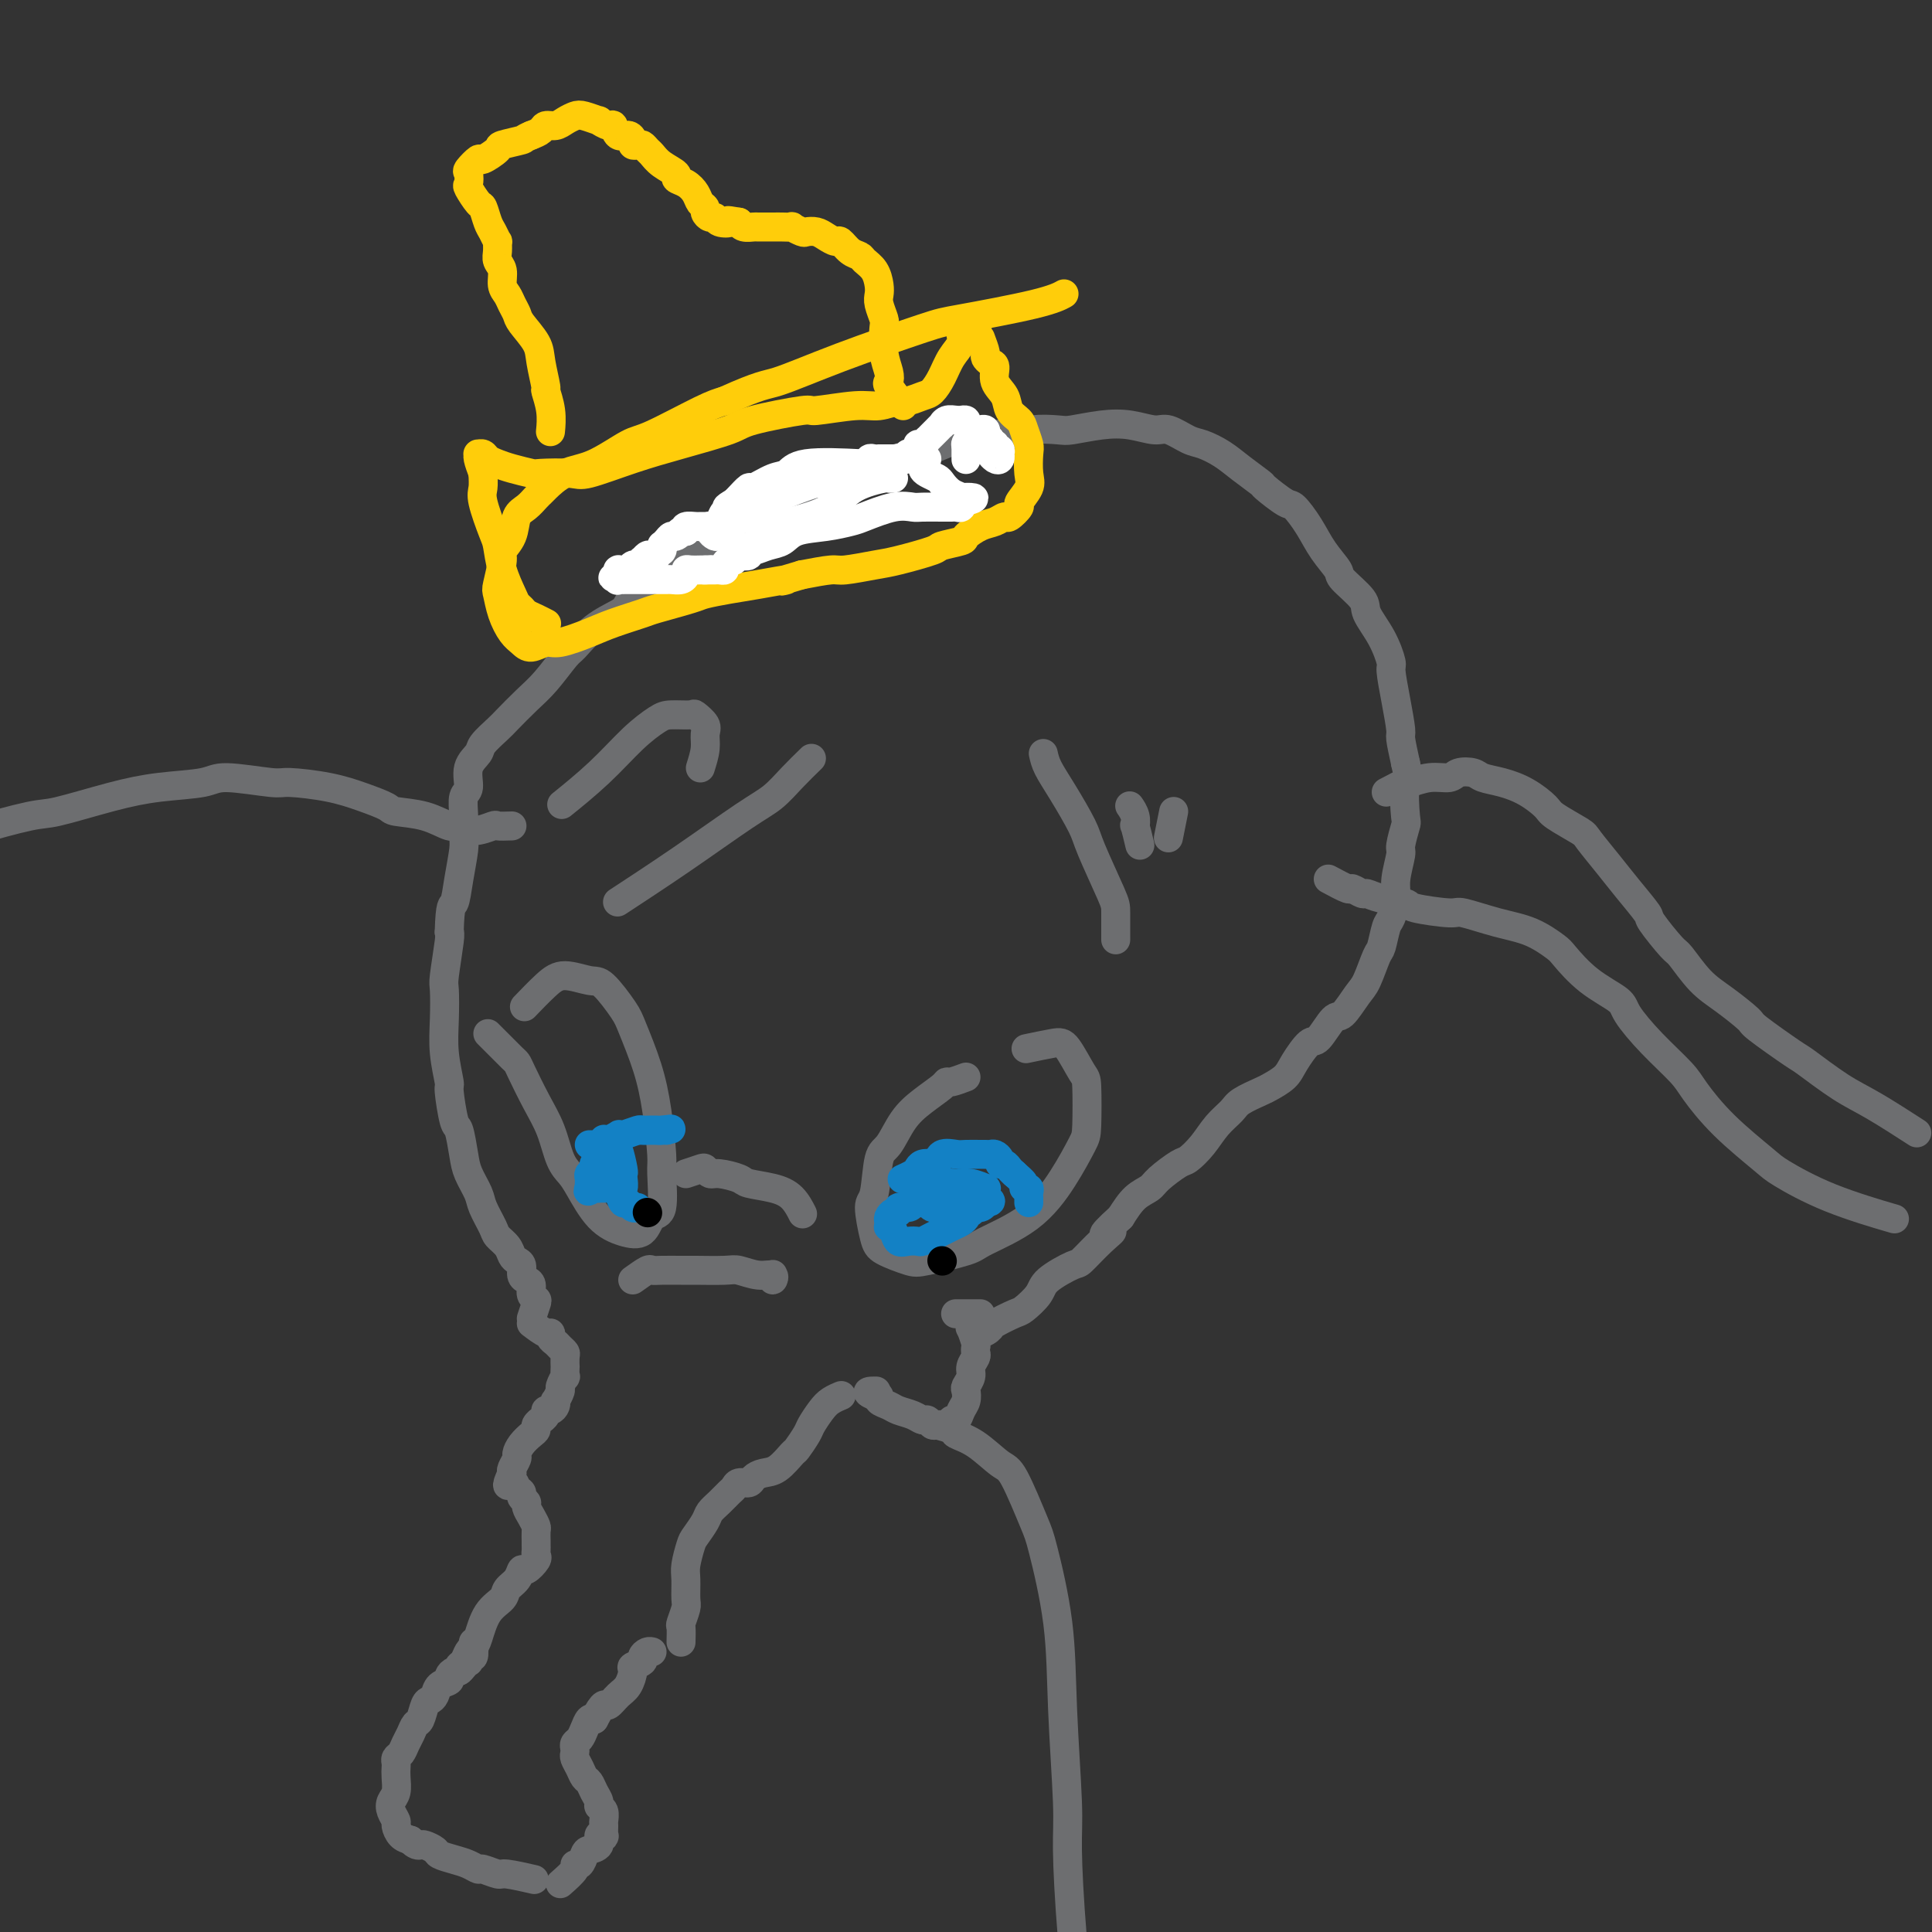 <svg viewBox='0 0 400 400' version='1.1' xmlns='http://www.w3.org/2000/svg' xmlns:xlink='http://www.w3.org/1999/xlink'><rect x="0" y="0" width="400" height="400" fill="#333333" stroke="none"/><g fill='none' stroke='#6D6E70' stroke-width='6' stroke-linecap='round' stroke-linejoin='round'><path d='M110,273c0.391,-1.171 0.781,-2.341 1,-3c0.219,-0.659 0.265,-0.805 0,-1c-0.265,-0.195 -0.841,-0.437 -1,-1c-0.159,-0.563 0.098,-1.446 0,-2c-0.098,-0.554 -0.551,-0.777 -1,-1c-0.449,-0.223 -0.893,-0.444 -1,-1c-0.107,-0.556 0.122,-1.448 0,-2c-0.122,-0.552 -0.595,-0.765 -1,-1c-0.405,-0.235 -0.743,-0.493 -1,-1c-0.257,-0.507 -0.435,-1.265 -1,-2c-0.565,-0.735 -1.517,-1.449 -2,-2c-0.483,-0.551 -0.496,-0.939 -1,-2c-0.504,-1.061 -1.497,-2.796 -2,-4c-0.503,-1.204 -0.516,-1.876 -1,-3c-0.484,-1.124 -1.440,-2.701 -2,-4c-0.560,-1.299 -0.723,-2.319 -1,-4c-0.277,-1.681 -0.666,-4.023 -1,-5c-0.334,-0.977 -0.611,-0.590 -1,-2c-0.389,-1.410 -0.888,-4.616 -1,-6c-0.112,-1.384 0.165,-0.946 0,-2c-0.165,-1.054 -0.773,-3.599 -1,-6c-0.227,-2.401 -0.075,-4.657 0,-7c0.075,-2.343 0.072,-4.772 0,-6c-0.072,-1.228 -0.212,-1.254 0,-3c0.212,-1.746 0.775,-5.213 1,-7c0.225,-1.787 0.113,-1.893 0,-2'/><path d='M93,193c0.182,-6.249 0.638,-5.370 1,-6c0.362,-0.630 0.632,-2.767 1,-5c0.368,-2.233 0.835,-4.560 1,-6c0.165,-1.440 0.028,-1.992 0,-3c-0.028,-1.008 0.052,-2.473 0,-4c-0.052,-1.527 -0.237,-3.118 0,-4c0.237,-0.882 0.897,-1.056 1,-2c0.103,-0.944 -0.350,-2.660 0,-4c0.350,-1.340 1.503,-2.305 2,-3c0.497,-0.695 0.337,-1.121 1,-2c0.663,-0.879 2.149,-2.211 3,-3c0.851,-0.789 1.066,-1.035 2,-2c0.934,-0.965 2.586,-2.649 4,-4c1.414,-1.351 2.588,-2.368 4,-4c1.412,-1.632 3.060,-3.877 4,-5c0.940,-1.123 1.173,-1.122 2,-2c0.827,-0.878 2.250,-2.633 4,-4c1.750,-1.367 3.827,-2.345 5,-3c1.173,-0.655 1.441,-0.988 2,-2c0.559,-1.012 1.407,-2.702 3,-4c1.593,-1.298 3.931,-2.205 5,-3c1.069,-0.795 0.871,-1.479 2,-2c1.129,-0.521 3.587,-0.878 6,-2c2.413,-1.122 4.781,-3.010 6,-4c1.219,-0.990 1.289,-1.084 3,-2c1.711,-0.916 5.062,-2.655 8,-4c2.938,-1.345 5.461,-2.297 7,-3c1.539,-0.703 2.093,-1.158 4,-2c1.907,-0.842 5.167,-2.073 8,-3c2.833,-0.927 5.238,-1.551 7,-2c1.762,-0.449 2.881,-0.725 4,-1'/><path d='M193,93c9.571,-3.946 6.998,-2.311 7,-2c0.002,0.311 2.578,-0.700 5,-1c2.422,-0.300 4.691,0.112 6,0c1.309,-0.112 1.657,-0.749 3,-1c1.343,-0.251 3.679,-0.115 5,0c1.321,0.115 1.626,0.211 3,0c1.374,-0.211 3.817,-0.729 6,-1c2.183,-0.271 4.106,-0.295 6,0c1.894,0.295 3.759,0.907 5,1c1.241,0.093 1.856,-0.335 3,0c1.144,0.335 2.815,1.432 4,2c1.185,0.568 1.883,0.608 3,1c1.117,0.392 2.653,1.135 4,2c1.347,0.865 2.506,1.851 4,3c1.494,1.149 3.324,2.463 4,3c0.676,0.537 0.200,0.299 1,1c0.800,0.701 2.877,2.342 4,3c1.123,0.658 1.292,0.334 2,1c0.708,0.666 1.956,2.321 3,4c1.044,1.679 1.885,3.382 3,5c1.115,1.618 2.504,3.151 3,4c0.496,0.849 0.098,1.012 1,2c0.902,0.988 3.102,2.800 4,4c0.898,1.200 0.492,1.788 1,3c0.508,1.212 1.930,3.046 3,5c1.070,1.954 1.789,4.026 2,5c0.211,0.974 -0.084,0.849 0,2c0.084,1.151 0.548,3.576 1,6c0.452,2.424 0.891,4.845 1,6c0.109,1.155 -0.112,1.044 0,2c0.112,0.956 0.556,2.978 1,5'/><path d='M291,158c1.397,6.044 0.389,4.155 0,5c-0.389,0.845 -0.161,4.424 0,6c0.161,1.576 0.254,1.148 0,2c-0.254,0.852 -0.856,2.985 -1,4c-0.144,1.015 0.169,0.913 0,2c-0.169,1.087 -0.819,3.363 -1,5c-0.181,1.637 0.107,2.634 0,4c-0.107,1.366 -0.609,3.101 -1,4c-0.391,0.899 -0.670,0.962 -1,2c-0.330,1.038 -0.711,3.050 -1,4c-0.289,0.950 -0.485,0.839 -1,2c-0.515,1.161 -1.349,3.594 -2,5c-0.651,1.406 -1.118,1.785 -2,3c-0.882,1.215 -2.180,3.266 -3,4c-0.820,0.734 -1.163,0.150 -2,1c-0.837,0.850 -2.168,3.135 -3,4c-0.832,0.865 -1.165,0.311 -2,1c-0.835,0.689 -2.171,2.622 -3,4c-0.829,1.378 -1.152,2.203 -2,3c-0.848,0.797 -2.222,1.567 -3,2c-0.778,0.433 -0.959,0.531 -2,1c-1.041,0.469 -2.940,1.310 -4,2c-1.060,0.690 -1.279,1.230 -2,2c-0.721,0.770 -1.944,1.771 -3,3c-1.056,1.229 -1.945,2.686 -3,4c-1.055,1.314 -2.278,2.486 -3,3c-0.722,0.514 -0.945,0.370 -2,1c-1.055,0.630 -2.943,2.035 -4,3c-1.057,0.965 -1.285,1.491 -2,2c-0.715,0.509 -1.919,1.003 -3,2c-1.081,0.997 -2.041,2.499 -3,4'/><path d='M232,252c-5.653,5.108 -2.786,3.378 -2,3c0.786,-0.378 -0.508,0.597 -2,2c-1.492,1.403 -3.181,3.234 -4,4c-0.819,0.766 -0.769,0.466 -2,1c-1.231,0.534 -3.742,1.901 -5,3c-1.258,1.099 -1.264,1.929 -2,3c-0.736,1.071 -2.203,2.383 -3,3c-0.797,0.617 -0.925,0.540 -2,1c-1.075,0.460 -3.097,1.458 -4,2c-0.903,0.542 -0.685,0.630 -1,1c-0.315,0.370 -1.162,1.023 -2,1c-0.838,-0.023 -1.668,-0.721 -2,-1c-0.332,-0.279 -0.166,-0.140 0,0'/><path d='M203,272c-1.044,0.000 -2.089,0.000 -3,0c-0.911,0.000 -1.689,0.000 -2,0c-0.311,-0.000 -0.156,0.000 0,0'/><path d='M201,275c0.420,1.180 0.841,2.361 1,3c0.159,0.639 0.058,0.737 0,1c-0.058,0.263 -0.072,0.690 0,1c0.072,0.310 0.229,0.502 0,1c-0.229,0.498 -0.845,1.302 -1,2c-0.155,0.698 0.152,1.289 0,2c-0.152,0.711 -0.761,1.543 -1,2c-0.239,0.457 -0.106,0.538 0,1c0.106,0.462 0.187,1.304 0,2c-0.187,0.696 -0.642,1.244 -1,2c-0.358,0.756 -0.621,1.719 -1,2c-0.379,0.281 -0.875,-0.121 -1,0c-0.125,0.121 0.121,0.766 0,1c-0.121,0.234 -0.610,0.059 -1,0c-0.390,-0.059 -0.681,-0.001 -1,0c-0.319,0.001 -0.665,-0.055 -1,0c-0.335,0.055 -0.660,0.222 -1,0c-0.340,-0.222 -0.695,-0.833 -1,-1c-0.305,-0.167 -0.559,0.110 -1,0c-0.441,-0.110 -1.070,-0.608 -2,-1c-0.930,-0.392 -2.161,-0.680 -3,-1c-0.839,-0.320 -1.287,-0.673 -2,-1c-0.713,-0.327 -1.692,-0.626 -2,-1c-0.308,-0.374 0.055,-0.821 0,-1c-0.055,-0.179 -0.527,-0.089 -1,0'/><path d='M181,289c-2.489,-1.000 -0.711,-1.000 0,-1c0.711,0.000 0.356,0.000 0,0'/><path d='M110,274c1.148,0.869 2.296,1.738 3,2c0.704,0.262 0.963,-0.084 1,0c0.037,0.084 -0.148,0.599 0,1c0.148,0.401 0.628,0.690 1,1c0.372,0.310 0.636,0.641 1,1c0.364,0.359 0.829,0.745 1,1c0.171,0.255 0.047,0.378 0,1c-0.047,0.622 -0.017,1.743 0,2c0.017,0.257 0.020,-0.350 0,0c-0.020,0.350 -0.062,1.657 0,2c0.062,0.343 0.227,-0.277 0,0c-0.227,0.277 -0.845,1.450 -1,2c-0.155,0.550 0.152,0.477 0,1c-0.152,0.523 -0.763,1.642 -1,2c-0.237,0.358 -0.101,-0.045 0,0c0.101,0.045 0.167,0.538 0,1c-0.167,0.462 -0.565,0.894 -1,1c-0.435,0.106 -0.905,-0.112 -1,0c-0.095,0.112 0.185,0.555 0,1c-0.185,0.445 -0.836,0.892 -1,1c-0.164,0.108 0.160,-0.123 0,0c-0.160,0.123 -0.803,0.600 -1,1c-0.197,0.400 0.053,0.722 0,1c-0.053,0.278 -0.410,0.512 -1,1c-0.590,0.488 -1.412,1.230 -2,2c-0.588,0.770 -0.941,1.567 -1,2c-0.059,0.433 0.176,0.501 0,1c-0.176,0.499 -0.765,1.428 -1,2c-0.235,0.572 -0.118,0.786 0,1'/><path d='M106,305c-1.745,3.809 -0.607,2.330 0,2c0.607,-0.330 0.684,0.488 1,1c0.316,0.512 0.872,0.717 1,1c0.128,0.283 -0.172,0.643 0,1c0.172,0.357 0.817,0.710 1,1c0.183,0.290 -0.094,0.515 0,1c0.094,0.485 0.561,1.229 1,2c0.439,0.771 0.850,1.568 1,2c0.150,0.432 0.040,0.497 0,1c-0.040,0.503 -0.009,1.443 0,2c0.009,0.557 -0.004,0.732 0,1c0.004,0.268 0.026,0.631 0,1c-0.026,0.369 -0.100,0.746 0,1c0.100,0.254 0.373,0.386 0,1c-0.373,0.614 -1.394,1.711 -2,2c-0.606,0.289 -0.799,-0.231 -1,0c-0.201,0.231 -0.411,1.214 -1,2c-0.589,0.786 -1.558,1.377 -2,2c-0.442,0.623 -0.356,1.279 -1,2c-0.644,0.721 -2.018,1.506 -3,3c-0.982,1.494 -1.573,3.695 -2,5c-0.427,1.305 -0.689,1.712 -1,2c-0.311,0.288 -0.672,0.456 -1,1c-0.328,0.544 -0.624,1.466 -1,2c-0.376,0.534 -0.832,0.682 -1,1c-0.168,0.318 -0.048,0.805 0,1c0.048,0.195 0.024,0.097 0,0'/><path d='M98,340c0.112,1.300 0.223,2.600 0,3c-0.223,0.400 -0.781,-0.099 -1,0c-0.219,0.099 -0.100,0.796 0,1c0.100,0.204 0.180,-0.086 0,0c-0.180,0.086 -0.621,0.548 -1,1c-0.379,0.452 -0.697,0.894 -1,1c-0.303,0.106 -0.592,-0.123 -1,0c-0.408,0.123 -0.935,0.597 -1,1c-0.065,0.403 0.334,0.736 0,1c-0.334,0.264 -1.399,0.460 -2,1c-0.601,0.540 -0.738,1.425 -1,2c-0.262,0.575 -0.647,0.840 -1,1c-0.353,0.160 -0.672,0.217 -1,1c-0.328,0.783 -0.665,2.294 -1,3c-0.335,0.706 -0.668,0.609 -1,1c-0.332,0.391 -0.663,1.271 -1,2c-0.337,0.729 -0.679,1.308 -1,2c-0.321,0.692 -0.622,1.497 -1,2c-0.378,0.503 -0.832,0.705 -1,1c-0.168,0.295 -0.048,0.684 0,1c0.048,0.316 0.026,0.560 0,1c-0.026,0.440 -0.056,1.078 0,2c0.056,0.922 0.196,2.130 0,3c-0.196,0.870 -0.730,1.403 -1,2c-0.270,0.597 -0.277,1.260 0,2c0.277,0.740 0.837,1.559 1,2c0.163,0.441 -0.072,0.503 0,1c0.072,0.497 0.449,1.428 1,2c0.551,0.572 1.275,0.786 2,1'/><path d='M85,381c1.042,1.168 1.647,1.086 2,1c0.353,-0.086 0.454,-0.178 1,0c0.546,0.178 1.537,0.626 2,1c0.463,0.374 0.398,0.673 1,1c0.602,0.327 1.871,0.680 3,1c1.129,0.320 2.119,0.607 3,1c0.881,0.393 1.652,0.894 2,1c0.348,0.106 0.273,-0.181 1,0c0.727,0.181 2.257,0.832 3,1c0.743,0.168 0.700,-0.147 2,0c1.300,0.147 3.943,0.756 5,1c1.057,0.244 0.529,0.122 0,0'/><path d='M116,390c1.291,-1.140 2.582,-2.281 3,-3c0.418,-0.719 -0.038,-1.018 0,-1c0.038,0.018 0.569,0.351 1,0c0.431,-0.351 0.760,-1.387 1,-2c0.240,-0.613 0.390,-0.803 1,-1c0.610,-0.197 1.680,-0.399 2,-1c0.320,-0.601 -0.111,-1.599 0,-2c0.111,-0.401 0.763,-0.205 1,0c0.237,0.205 0.060,0.420 0,0c-0.060,-0.420 -0.001,-1.474 0,-2c0.001,-0.526 -0.055,-0.525 0,-1c0.055,-0.475 0.222,-1.427 0,-2c-0.222,-0.573 -0.833,-0.769 -1,-1c-0.167,-0.231 0.110,-0.498 0,-1c-0.110,-0.502 -0.608,-1.237 -1,-2c-0.392,-0.763 -0.680,-1.552 -1,-2c-0.320,-0.448 -0.674,-0.554 -1,-1c-0.326,-0.446 -0.624,-1.233 -1,-2c-0.376,-0.767 -0.830,-1.514 -1,-2c-0.170,-0.486 -0.057,-0.710 0,-1c0.057,-0.290 0.057,-0.645 0,-1c-0.057,-0.355 -0.170,-0.708 0,-1c0.170,-0.292 0.623,-0.521 1,-1c0.377,-0.479 0.678,-1.206 1,-2c0.322,-0.794 0.663,-1.655 1,-2c0.337,-0.345 0.668,-0.172 1,0'/><path d='M123,356c1.036,-1.944 1.627,-2.805 2,-3c0.373,-0.195 0.529,0.274 1,0c0.471,-0.274 1.258,-1.292 2,-2c0.742,-0.708 1.438,-1.107 2,-2c0.562,-0.893 0.991,-2.282 1,-3c0.009,-0.718 -0.400,-0.767 0,-1c0.400,-0.233 1.610,-0.651 2,-1c0.390,-0.349 -0.040,-0.630 0,-1c0.040,-0.370 0.549,-0.830 1,-1c0.451,-0.170 0.843,-0.048 1,0c0.157,0.048 0.078,0.024 0,0'/><path d='M141,340c0.030,-1.237 0.061,-2.474 0,-3c-0.061,-0.526 -0.213,-0.341 0,-1c0.213,-0.659 0.792,-2.162 1,-3c0.208,-0.838 0.043,-1.010 0,-2c-0.043,-0.990 0.034,-2.797 0,-4c-0.034,-1.203 -0.179,-1.803 0,-3c0.179,-1.197 0.681,-2.992 1,-4c0.319,-1.008 0.456,-1.230 1,-2c0.544,-0.770 1.494,-2.090 2,-3c0.506,-0.910 0.568,-1.411 1,-2c0.432,-0.589 1.233,-1.267 2,-2c0.767,-0.733 1.500,-1.520 2,-2c0.500,-0.480 0.766,-0.654 1,-1c0.234,-0.346 0.435,-0.864 1,-1c0.565,-0.136 1.493,0.110 2,0c0.507,-0.110 0.593,-0.577 1,-1c0.407,-0.423 1.135,-0.803 2,-1c0.865,-0.197 1.866,-0.212 3,-1c1.134,-0.788 2.401,-2.350 3,-3c0.599,-0.650 0.530,-0.387 1,-1c0.470,-0.613 1.478,-2.101 2,-3c0.522,-0.899 0.557,-1.207 1,-2c0.443,-0.793 1.296,-2.069 2,-3c0.704,-0.931 1.261,-1.518 2,-2c0.739,-0.482 1.661,-0.861 2,-1c0.339,-0.139 0.097,-0.040 0,0c-0.097,0.040 -0.048,0.020 0,0'/><path d='M131,265c1.186,-0.845 2.372,-1.691 3,-2c0.628,-0.309 0.696,-0.083 1,0c0.304,0.083 0.842,0.021 2,0c1.158,-0.021 2.935,-0.002 4,0c1.065,0.002 1.417,-0.015 3,0c1.583,0.015 4.396,0.061 6,0c1.604,-0.061 1.999,-0.230 3,0c1.001,0.230 2.608,0.860 4,1c1.392,0.140 2.569,-0.210 3,0c0.431,0.210 0.116,0.980 0,1c-0.116,0.020 -0.033,-0.708 0,-1c0.033,-0.292 0.017,-0.146 0,0'/><path d='M142,243c1.177,-0.391 2.354,-0.781 3,-1c0.646,-0.219 0.761,-0.266 1,0c0.239,0.266 0.601,0.844 1,1c0.399,0.156 0.834,-0.111 2,0c1.166,0.111 3.062,0.601 4,1c0.938,0.399 0.917,0.706 2,1c1.083,0.294 3.270,0.574 5,1c1.730,0.426 3.004,0.999 4,2c0.996,1.001 1.713,2.429 2,3c0.287,0.571 0.143,0.286 0,0'/><path d='M200,223c-1.160,0.435 -2.320,0.869 -3,1c-0.680,0.131 -0.882,-0.042 -1,0c-0.118,0.042 -0.154,0.299 -1,1c-0.846,0.701 -2.502,1.845 -4,3c-1.498,1.155 -2.837,2.322 -4,4c-1.163,1.678 -2.151,3.867 -3,5c-0.849,1.133 -1.559,1.209 -2,3c-0.441,1.791 -0.613,5.296 -1,7c-0.387,1.704 -0.990,1.607 -1,3c-0.010,1.393 0.572,4.276 1,6c0.428,1.724 0.703,2.290 2,3c1.297,0.710 3.615,1.565 5,2c1.385,0.435 1.836,0.451 4,0c2.164,-0.451 6.040,-1.367 8,-2c1.960,-0.633 2.003,-0.982 4,-2c1.997,-1.018 5.947,-2.704 9,-5c3.053,-2.296 5.209,-5.203 7,-8c1.791,-2.797 3.216,-5.485 4,-7c0.784,-1.515 0.925,-1.857 1,-4c0.075,-2.143 0.082,-6.087 0,-8c-0.082,-1.913 -0.254,-1.794 -1,-3c-0.746,-1.206 -2.066,-3.736 -3,-5c-0.934,-1.264 -1.482,-1.264 -3,-1c-1.518,0.264 -4.005,0.790 -5,1c-0.995,0.210 -0.497,0.105 0,0'/><path d='M101,214c1.069,1.066 2.137,2.132 3,3c0.863,0.868 1.519,1.538 2,2c0.481,0.462 0.786,0.714 1,1c0.214,0.286 0.337,0.604 1,2c0.663,1.396 1.867,3.868 3,6c1.133,2.132 2.195,3.922 3,6c0.805,2.078 1.351,4.444 2,6c0.649,1.556 1.399,2.301 2,3c0.601,0.699 1.052,1.353 2,3c0.948,1.647 2.391,4.286 4,6c1.609,1.714 3.384,2.502 5,3c1.616,0.498 3.075,0.708 4,0c0.925,-0.708 1.317,-2.332 2,-3c0.683,-0.668 1.656,-0.380 2,-2c0.344,-1.620 0.057,-5.148 0,-7c-0.057,-1.852 0.114,-2.030 0,-4c-0.114,-1.970 -0.513,-5.733 -1,-9c-0.487,-3.267 -1.062,-6.037 -2,-9c-0.938,-2.963 -2.239,-6.119 -3,-8c-0.761,-1.881 -0.982,-2.486 -2,-4c-1.018,-1.514 -2.834,-3.936 -4,-5c-1.166,-1.064 -1.683,-0.771 -3,-1c-1.317,-0.229 -3.436,-0.979 -5,-1c-1.564,-0.021 -2.575,0.687 -4,2c-1.425,1.313 -3.264,3.232 -4,4c-0.736,0.768 -0.368,0.384 0,0'/><path d='M236,175c-0.415,-1.735 -0.829,-3.470 -1,-4c-0.171,-0.530 -0.097,0.147 0,0c0.097,-0.147 0.219,-1.116 0,-2c-0.219,-0.884 -0.777,-1.681 -1,-2c-0.223,-0.319 -0.112,-0.159 0,0'/><path d='M216,156c0.196,0.892 0.392,1.783 1,3c0.608,1.217 1.627,2.759 3,5c1.373,2.241 3.100,5.179 4,7c0.900,1.821 0.973,2.524 2,5c1.027,2.476 3.007,6.726 4,9c0.993,2.274 0.998,2.574 1,4c0.002,1.426 0.001,3.979 0,5c-0.001,1.021 -0.000,0.511 0,0'/><path d='M243,168c-0.417,2.083 -0.833,4.167 -1,5c-0.167,0.833 -0.083,0.417 0,0'/><path d='M145,159c0.439,-1.395 0.878,-2.790 1,-4c0.122,-1.210 -0.071,-2.233 0,-3c0.071,-0.767 0.408,-1.276 0,-2c-0.408,-0.724 -1.559,-1.663 -2,-2c-0.441,-0.337 -0.172,-0.074 -1,0c-0.828,0.074 -2.752,-0.042 -4,0c-1.248,0.042 -1.821,0.243 -3,1c-1.179,0.757 -2.966,2.069 -5,4c-2.034,1.931 -4.317,4.481 -7,7c-2.683,2.519 -5.767,5.005 -7,6c-1.233,0.995 -0.617,0.497 0,0'/><path d='M168,157c-1.340,1.303 -2.679,2.606 -4,4c-1.321,1.394 -2.622,2.879 -4,4c-1.378,1.121 -2.833,1.878 -6,4c-3.167,2.122 -8.045,5.610 -13,9c-4.955,3.390 -9.987,6.683 -12,8c-2.013,1.317 -1.006,0.659 0,0'/></g>
<g fill='none' stroke='#FFCD0A' stroke-width='6' stroke-linecap='round' stroke-linejoin='round'><path d='M203,70c0.444,1.182 0.888,2.364 1,3c0.112,0.636 -0.106,0.725 0,1c0.106,0.275 0.538,0.735 1,1c0.462,0.265 0.954,0.336 1,1c0.046,0.664 -0.353,1.920 0,3c0.353,1.080 1.457,1.984 2,3c0.543,1.016 0.524,2.143 1,3c0.476,0.857 1.448,1.444 2,2c0.552,0.556 0.686,1.082 1,2c0.314,0.918 0.808,2.229 1,3c0.192,0.771 0.081,1.003 0,2c-0.081,0.997 -0.134,2.758 0,4c0.134,1.242 0.454,1.964 0,3c-0.454,1.036 -1.682,2.386 -2,3c-0.318,0.614 0.274,0.492 0,1c-0.274,0.508 -1.416,1.645 -2,2c-0.584,0.355 -0.612,-0.074 -1,0c-0.388,0.074 -1.138,0.650 -2,1c-0.862,0.350 -1.836,0.474 -3,1c-1.164,0.526 -2.517,1.454 -3,2c-0.483,0.546 -0.097,0.709 -1,1c-0.903,0.291 -3.096,0.709 -4,1c-0.904,0.291 -0.518,0.456 -2,1c-1.482,0.544 -4.831,1.469 -7,2c-2.169,0.531 -3.159,0.668 -5,1c-1.841,0.332 -4.534,0.859 -6,1c-1.466,0.141 -1.705,-0.102 -3,0c-1.295,0.102 -3.648,0.551 -6,1'/><path d='M166,119c-7.045,2.035 -3.156,1.121 -3,1c0.156,-0.121 -3.419,0.549 -6,1c-2.581,0.451 -4.168,0.683 -6,1c-1.832,0.317 -3.907,0.718 -5,1c-1.093,0.282 -1.202,0.445 -3,1c-1.798,0.555 -5.283,1.501 -7,2c-1.717,0.499 -1.666,0.549 -3,1c-1.334,0.451 -4.052,1.302 -6,2c-1.948,0.698 -3.127,1.242 -5,2c-1.873,0.758 -4.441,1.729 -6,2c-1.559,0.271 -2.109,-0.159 -3,0c-0.891,0.159 -2.123,0.908 -3,1c-0.877,0.092 -1.399,-0.472 -2,-1c-0.601,-0.528 -1.281,-1.020 -2,-2c-0.719,-0.980 -1.477,-2.446 -2,-4c-0.523,-1.554 -0.813,-3.195 -1,-4c-0.187,-0.805 -0.272,-0.776 0,-2c0.272,-1.224 0.902,-3.703 1,-5c0.098,-1.297 -0.335,-1.412 0,-2c0.335,-0.588 1.438,-1.650 2,-3c0.562,-1.350 0.582,-2.990 1,-4c0.418,-1.010 1.233,-1.391 2,-2c0.767,-0.609 1.486,-1.445 2,-2c0.514,-0.555 0.823,-0.828 1,-1c0.177,-0.172 0.222,-0.241 1,-1c0.778,-0.759 2.291,-2.206 4,-3c1.709,-0.794 3.615,-0.934 6,-2c2.385,-1.066 5.247,-3.059 7,-4c1.753,-0.941 2.395,-0.830 5,-2c2.605,-1.170 7.173,-3.620 10,-5c2.827,-1.380 3.914,-1.690 5,-2'/><path d='M150,83c7.684,-3.479 8.393,-3.176 11,-4c2.607,-0.824 7.112,-2.774 13,-5c5.888,-2.226 13.158,-4.726 17,-6c3.842,-1.274 4.257,-1.321 8,-2c3.743,-0.679 10.816,-1.991 15,-3c4.184,-1.009 5.481,-1.717 6,-2c0.519,-0.283 0.259,-0.142 0,0'/><path d='M203,66c-1.302,0.328 -2.603,0.656 -3,1c-0.397,0.344 0.112,0.703 0,1c-0.112,0.297 -0.845,0.531 -1,1c-0.155,0.469 0.269,1.172 0,2c-0.269,0.828 -1.231,1.781 -2,3c-0.769,1.219 -1.345,2.704 -2,4c-0.655,1.296 -1.389,2.404 -2,3c-0.611,0.596 -1.099,0.680 -2,1c-0.901,0.320 -2.215,0.874 -3,1c-0.785,0.126 -1.042,-0.178 -2,0c-0.958,0.178 -2.617,0.839 -4,1c-1.383,0.161 -2.489,-0.176 -5,0c-2.511,0.176 -6.426,0.865 -8,1c-1.574,0.135 -0.808,-0.285 -3,0c-2.192,0.285 -7.343,1.275 -10,2c-2.657,0.725 -2.819,1.185 -5,2c-2.181,0.815 -6.382,1.983 -10,3c-3.618,1.017 -6.655,1.881 -10,3c-3.345,1.119 -7.000,2.493 -9,3c-2.000,0.507 -2.345,0.147 -4,0c-1.655,-0.147 -4.618,-0.081 -6,0c-1.382,0.081 -1.182,0.175 -2,0c-0.818,-0.175 -2.654,-0.621 -4,-1c-1.346,-0.379 -2.203,-0.690 -3,-1c-0.797,-0.310 -1.535,-0.617 -2,-1c-0.465,-0.383 -0.658,-0.840 -1,-1c-0.342,-0.160 -0.834,-0.022 -1,0c-0.166,0.022 -0.006,-0.071 0,0c0.006,0.071 -0.141,0.306 0,1c0.141,0.694 0.571,1.847 1,3'/><path d='M100,98c0.029,1.205 0.101,2.218 0,3c-0.101,0.782 -0.374,1.333 0,3c0.374,1.667 1.395,4.450 2,6c0.605,1.550 0.792,1.868 1,3c0.208,1.132 0.436,3.077 1,5c0.564,1.923 1.463,3.825 2,5c0.537,1.175 0.712,1.625 1,2c0.288,0.375 0.691,0.675 1,1c0.309,0.325 0.526,0.675 1,1c0.474,0.325 1.204,0.626 2,1c0.796,0.374 1.656,0.821 2,1c0.344,0.179 0.172,0.089 0,0'/><path d='M187,84c-1.260,-1.616 -2.520,-3.231 -3,-4c-0.480,-0.769 -0.180,-0.691 0,-1c0.180,-0.309 0.241,-1.007 0,-2c-0.241,-0.993 -0.783,-2.283 -1,-4c-0.217,-1.717 -0.110,-3.863 0,-5c0.110,-1.137 0.224,-1.267 0,-2c-0.224,-0.733 -0.785,-2.070 -1,-3c-0.215,-0.930 -0.084,-1.454 0,-2c0.084,-0.546 0.122,-1.115 0,-2c-0.122,-0.885 -0.404,-2.087 -1,-3c-0.596,-0.913 -1.507,-1.536 -2,-2c-0.493,-0.464 -0.569,-0.768 -1,-1c-0.431,-0.232 -1.217,-0.392 -2,-1c-0.783,-0.608 -1.562,-1.666 -2,-2c-0.438,-0.334 -0.536,0.055 -1,0c-0.464,-0.055 -1.295,-0.554 -2,-1c-0.705,-0.446 -1.283,-0.837 -2,-1c-0.717,-0.163 -1.571,-0.096 -2,0c-0.429,0.096 -0.431,0.222 -1,0c-0.569,-0.222 -1.704,-0.791 -2,-1c-0.296,-0.209 0.248,-0.056 0,0c-0.248,0.056 -1.289,0.016 -2,0c-0.711,-0.016 -1.094,-0.007 -2,0c-0.906,0.007 -2.336,0.012 -3,0c-0.664,-0.012 -0.563,-0.042 -1,0c-0.437,0.042 -1.410,0.155 -2,0c-0.590,-0.155 -0.795,-0.577 -1,-1'/><path d='M153,46c-3.593,-0.636 -2.077,-0.226 -2,0c0.077,0.226 -1.285,0.268 -2,0c-0.715,-0.268 -0.783,-0.844 -1,-1c-0.217,-0.156 -0.582,0.110 -1,0c-0.418,-0.110 -0.888,-0.597 -1,-1c-0.112,-0.403 0.133,-0.724 0,-1c-0.133,-0.276 -0.646,-0.507 -1,-1c-0.354,-0.493 -0.549,-1.248 -1,-2c-0.451,-0.752 -1.157,-1.501 -2,-2c-0.843,-0.499 -1.822,-0.749 -2,-1c-0.178,-0.251 0.447,-0.502 0,-1c-0.447,-0.498 -1.965,-1.244 -3,-2c-1.035,-0.756 -1.588,-1.522 -2,-2c-0.412,-0.478 -0.684,-0.666 -1,-1c-0.316,-0.334 -0.675,-0.812 -1,-1c-0.325,-0.188 -0.616,-0.087 -1,0c-0.384,0.087 -0.863,0.159 -1,0c-0.137,-0.159 0.067,-0.549 0,-1c-0.067,-0.451 -0.404,-0.962 -1,-1c-0.596,-0.038 -1.449,0.397 -2,0c-0.551,-0.397 -0.798,-1.627 -1,-2c-0.202,-0.373 -0.357,0.109 -1,0c-0.643,-0.109 -1.772,-0.811 -2,-1c-0.228,-0.189 0.445,0.135 0,0c-0.445,-0.135 -2.007,-0.731 -3,-1c-0.993,-0.269 -1.417,-0.213 -2,0c-0.583,0.213 -1.325,0.582 -2,1c-0.675,0.418 -1.284,0.885 -2,1c-0.716,0.115 -1.539,-0.123 -2,0c-0.461,0.123 -0.560,0.607 -1,1c-0.440,0.393 -1.220,0.697 -2,1'/><path d='M110,28c-1.916,0.792 -1.205,0.770 -2,1c-0.795,0.230 -3.096,0.710 -4,1c-0.904,0.290 -0.410,0.391 -1,1c-0.590,0.609 -2.263,1.726 -3,2c-0.737,0.274 -0.539,-0.294 -1,0c-0.461,0.294 -1.581,1.449 -2,2c-0.419,0.551 -0.138,0.499 0,1c0.138,0.501 0.131,1.556 0,2c-0.131,0.444 -0.386,0.278 0,1c0.386,0.722 1.414,2.331 2,3c0.586,0.669 0.731,0.398 1,1c0.269,0.602 0.661,2.076 1,3c0.339,0.924 0.626,1.297 1,2c0.374,0.703 0.836,1.734 1,2c0.164,0.266 0.029,-0.234 0,0c-0.029,0.234 0.048,1.203 0,2c-0.048,0.797 -0.220,1.421 0,2c0.220,0.579 0.833,1.114 1,2c0.167,0.886 -0.112,2.122 0,3c0.112,0.878 0.615,1.396 1,2c0.385,0.604 0.652,1.292 1,2c0.348,0.708 0.777,1.434 1,2c0.223,0.566 0.241,0.972 1,2c0.759,1.028 2.260,2.679 3,4c0.740,1.321 0.720,2.313 1,4c0.280,1.687 0.860,4.071 1,5c0.140,0.929 -0.158,0.404 0,1c0.158,0.596 0.773,2.314 1,4c0.227,1.686 0.065,3.339 0,4c-0.065,0.661 -0.032,0.331 0,0'/></g>
<g fill='none' stroke='#FFFFFF' stroke-width='6' stroke-linecap='round' stroke-linejoin='round'><path d='M200,95c0.000,0.122 0.000,0.244 0,0c0.000,-0.244 0.000,-0.853 0,-1c0.000,-0.147 0.000,0.167 0,0c0.000,-0.167 0.000,-0.814 0,-1c0.000,-0.186 0.000,0.090 0,0c0.000,-0.090 0.000,-0.545 0,-1'/><path d='M200,92c-0.003,-0.464 -0.011,-0.124 0,0c0.011,0.124 0.041,0.034 0,0c-0.041,-0.034 -0.151,-0.010 0,0c0.151,0.010 0.565,0.005 1,0c0.435,-0.005 0.891,-0.011 1,0c0.109,0.011 -0.129,0.041 0,0c0.129,-0.041 0.626,-0.151 1,0c0.374,0.151 0.626,0.563 1,1c0.374,0.437 0.871,0.898 1,1c0.129,0.102 -0.109,-0.154 0,0c0.109,0.154 0.566,0.717 1,1c0.434,0.283 0.844,0.287 1,0c0.156,-0.287 0.057,-0.865 0,-1c-0.057,-0.135 -0.072,0.174 0,0c0.072,-0.174 0.229,-0.830 0,-1c-0.229,-0.170 -0.846,0.148 -1,0c-0.154,-0.148 0.155,-0.761 0,-1c-0.155,-0.239 -0.772,-0.103 -1,0c-0.228,0.103 -0.065,0.172 0,0c0.065,-0.172 0.033,-0.586 0,-1'/><path d='M205,91c-0.227,-0.459 -0.793,-0.108 -1,0c-0.207,0.108 -0.054,-0.027 0,0c0.054,0.027 0.011,0.218 0,0c-0.011,-0.218 0.012,-0.843 0,-1c-0.012,-0.157 -0.059,0.154 0,0c0.059,-0.154 0.223,-0.773 0,-1c-0.223,-0.227 -0.834,-0.064 -1,0c-0.166,0.064 0.114,0.027 0,0c-0.114,-0.027 -0.623,-0.046 -1,0c-0.377,0.046 -0.622,0.156 -1,0c-0.378,-0.156 -0.888,-0.577 -1,-1c-0.112,-0.423 0.174,-0.846 0,-1c-0.174,-0.154 -0.807,-0.037 -1,0c-0.193,0.037 0.054,-0.005 0,0c-0.054,0.005 -0.410,0.057 -1,0c-0.590,-0.057 -1.415,-0.223 -2,0c-0.585,0.223 -0.931,0.834 -1,1c-0.069,0.166 0.140,-0.114 0,0c-0.140,0.114 -0.629,0.623 -1,1c-0.371,0.377 -0.625,0.622 -1,1c-0.375,0.378 -0.870,0.889 -1,1c-0.130,0.111 0.106,-0.177 0,0c-0.106,0.177 -0.554,0.818 -1,1c-0.446,0.182 -0.889,-0.096 -1,0c-0.111,0.096 0.111,0.564 0,1c-0.111,0.436 -0.556,0.838 -1,1c-0.444,0.162 -0.889,0.082 -1,0c-0.111,-0.082 0.111,-0.166 0,0c-0.111,0.166 -0.556,0.583 -1,1'/><path d='M187,95c-1.620,1.238 -1.170,0.332 -1,0c0.170,-0.332 0.060,-0.089 0,0c-0.060,0.089 -0.071,0.024 0,0c0.071,-0.024 0.225,-0.006 0,0c-0.225,0.006 -0.830,0.002 -1,0c-0.170,-0.002 0.094,-0.000 0,0c-0.094,0.000 -0.546,0.000 -1,0c-0.454,-0.000 -0.909,0.000 -1,0c-0.091,-0.000 0.182,-0.001 0,0c-0.182,0.001 -0.820,0.004 -1,0c-0.180,-0.004 0.096,-0.015 0,0c-0.096,0.015 -0.565,0.057 -1,0c-0.435,-0.057 -0.835,-0.211 -1,0c-0.165,0.211 -0.096,0.788 0,1c0.096,0.212 0.219,0.061 0,0c-0.219,-0.061 -0.781,-0.031 -1,0c-0.219,0.031 -0.097,0.064 0,0c0.097,-0.064 0.167,-0.224 0,0c-0.167,0.224 -0.571,0.831 -1,1c-0.429,0.169 -0.885,-0.099 -1,0c-0.115,0.099 0.109,0.566 0,1c-0.109,0.434 -0.551,0.834 -1,1c-0.449,0.166 -0.904,0.096 -1,0c-0.096,-0.096 0.166,-0.218 0,0c-0.166,0.218 -0.762,0.777 -1,1c-0.238,0.223 -0.119,0.112 0,0'/><path d='M174,100c-2.233,0.774 -1.315,0.207 -1,0c0.315,-0.207 0.028,-0.056 0,0c-0.028,0.056 0.204,0.015 0,0c-0.204,-0.015 -0.842,-0.004 -1,0c-0.158,0.004 0.165,0.001 0,0c-0.165,-0.001 -0.819,-0.000 -1,0c-0.181,0.000 0.109,0.000 0,0c-0.109,-0.000 -0.617,-0.000 -1,0c-0.383,0.000 -0.642,0.000 -1,0c-0.358,-0.000 -0.817,-0.000 -1,0c-0.183,0.000 -0.090,0.000 0,0c0.090,-0.000 0.178,-0.001 0,0c-0.178,0.001 -0.621,0.004 -1,0c-0.379,-0.004 -0.693,-0.015 -1,0c-0.307,0.015 -0.607,0.057 -1,0c-0.393,-0.057 -0.880,-0.211 -1,0c-0.120,0.211 0.127,0.789 0,1c-0.127,0.211 -0.626,0.057 -1,0c-0.374,-0.057 -0.621,-0.015 -1,0c-0.379,0.015 -0.889,0.004 -1,0c-0.111,-0.004 0.176,-0.002 0,0c-0.176,0.002 -0.816,0.003 -1,0c-0.184,-0.003 0.088,-0.011 0,0c-0.088,0.011 -0.535,0.040 -1,0c-0.465,-0.040 -0.948,-0.150 -1,0c-0.052,0.150 0.326,0.561 0,1c-0.326,0.439 -1.355,0.905 -2,1c-0.645,0.095 -0.905,-0.181 -1,0c-0.095,0.181 -0.026,0.818 0,1c0.026,0.182 0.007,-0.091 0,0c-0.007,0.091 -0.004,0.545 0,1'/><path d='M155,105c-0.861,0.614 -1.014,0.149 -1,0c0.014,-0.149 0.196,0.016 0,0c-0.196,-0.016 -0.769,-0.215 -1,0c-0.231,0.215 -0.118,0.845 0,1c0.118,0.155 0.243,-0.165 0,0c-0.243,0.165 -0.852,0.815 -1,1c-0.148,0.185 0.167,-0.094 0,0c-0.167,0.094 -0.815,0.561 -1,1c-0.185,0.439 0.094,0.850 0,1c-0.094,0.150 -0.560,0.040 -1,0c-0.440,-0.040 -0.854,-0.011 -1,0c-0.146,0.011 -0.024,0.003 0,0c0.024,-0.003 -0.050,-0.001 0,0c0.050,0.001 0.225,0.000 0,0c-0.225,-0.000 -0.849,-0.000 -1,0c-0.151,0.000 0.171,0.000 0,0c-0.171,-0.000 -0.834,-0.000 -1,0c-0.166,0.000 0.164,0.000 0,0c-0.164,-0.000 -0.822,-0.001 -1,0c-0.178,0.001 0.124,0.003 0,0c-0.124,-0.003 -0.672,-0.011 -1,0c-0.328,0.011 -0.434,0.041 -1,0c-0.566,-0.041 -1.590,-0.155 -2,0c-0.410,0.155 -0.205,0.577 0,1'/><path d='M142,110c-2.190,0.710 -1.165,-0.016 -1,0c0.165,0.016 -0.530,0.775 -1,1c-0.470,0.225 -0.714,-0.084 -1,0c-0.286,0.084 -0.612,0.562 -1,1c-0.388,0.438 -0.836,0.836 -1,1c-0.164,0.164 -0.043,0.096 0,0c0.043,-0.096 0.007,-0.218 0,0c-0.007,0.218 0.013,0.776 0,1c-0.013,0.224 -0.059,0.113 0,0c0.059,-0.113 0.223,-0.227 0,0c-0.223,0.227 -0.834,0.797 -1,1c-0.166,0.203 0.113,0.039 0,0c-0.113,-0.039 -0.618,0.046 -1,0c-0.382,-0.046 -0.642,-0.223 -1,0c-0.358,0.223 -0.813,0.845 -1,1c-0.187,0.155 -0.106,-0.156 0,0c0.106,0.156 0.236,0.777 0,1c-0.236,0.223 -0.838,0.046 -1,0c-0.162,-0.046 0.115,0.040 0,0c-0.115,-0.040 -0.623,-0.207 -1,0c-0.377,0.207 -0.623,0.788 -1,1c-0.377,0.212 -0.886,0.056 -1,0c-0.114,-0.056 0.165,-0.012 0,0c-0.165,0.012 -0.776,-0.007 -1,0c-0.224,0.007 -0.060,0.040 0,0c0.060,-0.040 0.017,-0.154 0,0c-0.017,0.154 -0.009,0.577 0,1'/><path d='M128,119c-2.170,1.332 -0.596,0.161 0,0c0.596,-0.161 0.215,0.689 0,1c-0.215,0.311 -0.265,0.083 0,0c0.265,-0.083 0.846,-0.022 1,0c0.154,0.022 -0.117,0.006 0,0c0.117,-0.006 0.623,-0.002 1,0c0.377,0.002 0.626,0.000 1,0c0.374,-0.000 0.873,-0.000 1,0c0.127,0.000 -0.117,0.000 0,0c0.117,-0.000 0.595,0.000 1,0c0.405,-0.000 0.738,-0.000 1,0c0.262,0.000 0.455,0.001 1,0c0.545,-0.001 1.442,-0.003 2,0c0.558,0.003 0.776,0.011 1,0c0.224,-0.011 0.454,-0.041 1,0c0.546,0.041 1.407,0.155 2,0c0.593,-0.155 0.919,-0.577 1,-1c0.081,-0.423 -0.081,-0.845 0,-1c0.081,-0.155 0.406,-0.042 1,0c0.594,0.042 1.455,0.012 2,0c0.545,-0.012 0.772,-0.006 1,0'/><path d='M146,118c2.737,-0.154 0.580,-0.041 0,0c-0.580,0.041 0.418,0.008 1,0c0.582,-0.008 0.747,0.008 1,0c0.253,-0.008 0.593,-0.040 1,0c0.407,0.040 0.879,0.151 1,0c0.121,-0.151 -0.109,-0.562 0,-1c0.109,-0.438 0.559,-0.901 1,-1c0.441,-0.099 0.874,0.166 1,0c0.126,-0.166 -0.056,-0.761 0,-1c0.056,-0.239 0.349,-0.120 1,0c0.651,0.120 1.658,0.240 2,0c0.342,-0.240 0.017,-0.842 0,-1c-0.017,-0.158 0.272,0.126 1,0c0.728,-0.126 1.893,-0.664 3,-1c1.107,-0.336 2.156,-0.470 3,-1c0.844,-0.530 1.485,-1.456 3,-2c1.515,-0.544 3.905,-0.706 6,-1c2.095,-0.294 3.896,-0.720 5,-1c1.104,-0.280 1.511,-0.415 3,-1c1.489,-0.585 4.059,-1.621 6,-2c1.941,-0.379 3.251,-0.102 4,0c0.749,0.102 0.936,0.027 2,0c1.064,-0.027 3.006,-0.008 4,0c0.994,0.008 1.041,0.003 1,0c-0.041,-0.003 -0.169,-0.005 0,0c0.169,0.005 0.634,0.015 1,0c0.366,-0.015 0.634,-0.056 1,0c0.366,0.056 0.829,0.207 1,0c0.171,-0.207 0.049,-0.774 0,-1c-0.049,-0.226 -0.024,-0.113 0,0'/><path d='M199,104c5.235,-1.163 1.324,-1.071 0,-1c-1.324,0.071 -0.060,0.121 0,0c0.060,-0.121 -1.084,-0.413 -2,-1c-0.916,-0.587 -1.604,-1.467 -2,-2c-0.396,-0.533 -0.498,-0.717 -1,-1c-0.502,-0.283 -1.402,-0.663 -2,-1c-0.598,-0.337 -0.892,-0.630 -1,-1c-0.108,-0.370 -0.030,-0.817 0,-1c0.030,-0.183 0.013,-0.102 0,0c-0.013,0.102 -0.022,0.223 0,0c0.022,-0.223 0.075,-0.792 0,-1c-0.075,-0.208 -0.277,-0.057 0,0c0.277,0.057 1.033,0.019 1,0c-0.033,-0.019 -0.855,-0.019 -1,0c-0.145,0.019 0.386,0.056 0,0c-0.386,-0.056 -1.688,-0.204 -3,0c-1.312,0.204 -2.632,0.760 -4,1c-1.368,0.240 -2.784,0.163 -6,0c-3.216,-0.163 -8.233,-0.413 -11,0c-2.767,0.413 -3.284,1.491 -4,2c-0.716,0.509 -1.631,0.451 -3,1c-1.369,0.549 -3.192,1.704 -4,2c-0.808,0.296 -0.602,-0.266 -1,0c-0.398,0.266 -1.399,1.362 -2,2c-0.601,0.638 -0.800,0.819 -1,1'/><path d='M152,104c-2.499,1.432 -1.248,1.011 -1,1c0.248,-0.011 -0.508,0.389 -1,1c-0.492,0.611 -0.721,1.435 -1,2c-0.279,0.565 -0.607,0.873 -1,1c-0.393,0.127 -0.849,0.072 -1,0c-0.151,-0.072 0.005,-0.163 0,0c-0.005,0.163 -0.171,0.579 0,1c0.171,0.421 0.681,0.847 1,1c0.319,0.153 0.449,0.032 1,0c0.551,-0.032 1.522,0.026 2,0c0.478,-0.026 0.463,-0.135 0,0c-0.463,0.135 -1.374,0.516 1,0c2.374,-0.516 8.033,-1.928 12,-3c3.967,-1.072 6.243,-1.804 8,-3c1.757,-1.196 2.994,-2.856 5,-4c2.006,-1.144 4.782,-1.770 6,-2c1.218,-0.230 0.877,-0.063 1,0c0.123,0.063 0.711,0.021 1,0c0.289,-0.021 0.280,-0.020 0,0c-0.280,0.020 -0.830,0.061 -1,0c-0.170,-0.061 0.039,-0.224 -2,0c-2.039,0.224 -6.326,0.833 -9,1c-2.674,0.167 -3.736,-0.110 -5,0c-1.264,0.110 -2.730,0.608 -4,1c-1.270,0.392 -2.344,0.680 -3,1c-0.656,0.320 -0.894,0.674 -1,1c-0.106,0.326 -0.080,0.623 0,1c0.080,0.377 0.214,0.832 0,1c-0.214,0.168 -0.775,0.048 -1,0c-0.225,-0.048 -0.112,-0.024 0,0'/><path d='M159,105c-1.108,0.559 0.621,-0.543 1,-1c0.379,-0.457 -0.592,-0.270 1,-1c1.592,-0.730 5.747,-2.377 8,-3c2.253,-0.623 2.604,-0.223 3,0c0.396,0.223 0.838,0.270 1,0c0.162,-0.270 0.043,-0.856 0,-1c-0.043,-0.144 -0.012,0.153 0,0c0.012,-0.153 0.003,-0.758 0,-1c-0.003,-0.242 -0.002,-0.121 0,0'/></g>
<g fill='none' stroke='#1381C5' stroke-width='6' stroke-linecap='round' stroke-linejoin='round'><path d='M187,244c-0.200,0.091 -0.401,0.181 0,0c0.401,-0.181 1.403,-0.635 2,-1c0.597,-0.365 0.788,-0.641 1,-1c0.212,-0.359 0.445,-0.800 1,-1c0.555,-0.200 1.432,-0.159 2,0c0.568,0.159 0.828,0.435 1,0c0.172,-0.435 0.255,-1.581 1,-2c0.745,-0.419 2.150,-0.112 3,0c0.850,0.112 1.145,0.029 2,0c0.855,-0.029 2.272,-0.005 3,0c0.728,0.005 0.769,-0.009 1,0c0.231,0.009 0.653,0.040 1,0c0.347,-0.040 0.618,-0.151 1,0c0.382,0.151 0.876,0.565 1,1c0.124,0.435 -0.121,0.890 0,1c0.121,0.110 0.610,-0.124 1,0c0.390,0.124 0.683,0.607 1,1c0.317,0.393 0.659,0.697 1,1'/><path d='M210,243c1.088,1.008 1.808,1.528 2,2c0.192,0.472 -0.145,0.896 0,1c0.145,0.104 0.771,-0.112 1,0c0.229,0.112 0.061,0.552 0,1c-0.061,0.448 -0.016,0.904 0,1c0.016,0.096 0.004,-0.166 0,0c-0.004,0.166 -0.001,0.762 0,1c0.001,0.238 0.001,0.119 0,0'/><path d='M122,237c0.445,0.008 0.889,0.016 1,0c0.111,-0.016 -0.112,-0.056 0,0c0.112,0.056 0.559,0.207 1,0c0.441,-0.207 0.874,-0.774 1,-1c0.126,-0.226 -0.056,-0.112 0,0c0.056,0.112 0.352,0.222 1,0c0.648,-0.222 1.650,-0.778 2,-1c0.350,-0.222 0.048,-0.112 0,0c-0.048,0.112 0.158,0.226 1,0c0.842,-0.226 2.321,-0.793 3,-1c0.679,-0.207 0.559,-0.056 1,0c0.441,0.056 1.442,0.015 2,0c0.558,-0.015 0.672,-0.004 1,0c0.328,0.004 0.872,0.001 1,0c0.128,-0.001 -0.158,-0.000 0,0c0.158,0.000 0.759,0.000 1,0c0.241,-0.000 0.120,-0.000 0,0'/><path d='M138,234c2.261,-0.464 -0.088,-0.124 -1,0c-0.912,0.124 -0.389,0.033 -1,0c-0.611,-0.033 -2.357,-0.009 -3,0c-0.643,0.009 -0.184,0.003 0,0c0.184,-0.003 0.092,-0.001 0,0'/><path d='M128,246c-0.113,-0.053 -0.226,-0.105 0,0c0.226,0.105 0.790,0.368 1,0c0.210,-0.368 0.068,-1.366 0,-2c-0.068,-0.634 -0.060,-0.903 0,-1c0.060,-0.097 0.171,-0.023 0,-1c-0.171,-0.977 -0.624,-3.005 -1,-4c-0.376,-0.995 -0.674,-0.957 -1,-1c-0.326,-0.043 -0.680,-0.166 -1,0c-0.320,0.166 -0.607,0.622 -1,1c-0.393,0.378 -0.894,0.679 -1,1c-0.106,0.321 0.182,0.663 0,1c-0.182,0.337 -0.833,0.668 -1,1c-0.167,0.332 0.151,0.666 0,1c-0.151,0.334 -0.773,0.667 -1,1c-0.227,0.333 -0.061,0.667 0,1c0.061,0.333 0.017,0.667 0,1c-0.017,0.333 -0.009,0.667 0,1'/><path d='M122,246c-0.770,1.238 0.304,0.331 1,0c0.696,-0.331 1.013,-0.088 1,0c-0.013,0.088 -0.357,0.021 0,0c0.357,-0.021 1.416,0.006 2,0c0.584,-0.006 0.692,-0.044 1,0c0.308,0.044 0.814,0.169 1,0c0.186,-0.169 0.050,-0.634 0,-1c-0.050,-0.366 -0.014,-0.635 0,-1c0.014,-0.365 0.005,-0.826 0,-1c-0.005,-0.174 -0.005,-0.062 0,0c0.005,0.062 0.016,0.072 0,0c-0.016,-0.072 -0.058,-0.226 0,0c0.058,0.226 0.215,0.833 0,1c-0.215,0.167 -0.801,-0.105 -1,0c-0.199,0.105 -0.012,0.587 0,1c0.012,0.413 -0.152,0.755 0,1c0.152,0.245 0.619,0.391 1,1c0.381,0.609 0.677,1.680 1,2c0.323,0.320 0.674,-0.110 1,0c0.326,0.110 0.626,0.760 1,1c0.374,0.240 0.821,0.068 1,0c0.179,-0.068 0.089,-0.034 0,0'/><path d='M190,249c-0.088,-0.008 -0.176,-0.016 0,0c0.176,0.016 0.617,0.057 1,0c0.383,-0.057 0.708,-0.211 1,0c0.292,0.211 0.549,0.788 1,1c0.451,0.212 1.094,0.057 2,0c0.906,-0.057 2.074,-0.018 3,0c0.926,0.018 1.609,0.015 2,0c0.391,-0.015 0.490,-0.043 1,0c0.510,0.043 1.431,0.155 2,0c0.569,-0.155 0.784,-0.578 1,-1'/><path d='M204,249c2.163,-0.183 0.571,-0.641 0,-1c-0.571,-0.359 -0.121,-0.618 0,-1c0.121,-0.382 -0.089,-0.888 0,-1c0.089,-0.112 0.476,0.170 0,0c-0.476,-0.170 -1.815,-0.792 -3,-1c-1.185,-0.208 -2.214,-0.004 -3,0c-0.786,0.004 -1.327,-0.193 -2,0c-0.673,0.193 -1.476,0.776 -2,1c-0.524,0.224 -0.769,0.088 -1,0c-0.231,-0.088 -0.448,-0.130 -1,0c-0.552,0.130 -1.440,0.431 -2,1c-0.560,0.569 -0.794,1.405 -1,2c-0.206,0.595 -0.385,0.947 -1,1c-0.615,0.053 -1.668,-0.193 -2,0c-0.332,0.193 0.055,0.826 0,1c-0.055,0.174 -0.551,-0.112 -1,0c-0.449,0.112 -0.849,0.620 -1,1c-0.151,0.380 -0.052,0.631 0,1c0.052,0.369 0.058,0.855 0,1c-0.058,0.145 -0.180,-0.052 0,0c0.180,0.052 0.663,0.355 1,1c0.337,0.645 0.527,1.634 1,2c0.473,0.366 1.229,0.109 2,0c0.771,-0.109 1.557,-0.071 2,0c0.443,0.071 0.542,0.174 1,0c0.458,-0.174 1.275,-0.624 2,-1c0.725,-0.376 1.357,-0.678 2,-1c0.643,-0.322 1.296,-0.664 2,-1c0.704,-0.336 1.459,-0.667 2,-1c0.541,-0.333 0.869,-0.666 1,-1c0.131,-0.334 0.066,-0.667 0,-1'/><path d='M200,251c1.757,-0.868 1.150,-0.036 1,0c-0.150,0.036 0.156,-0.722 0,-1c-0.156,-0.278 -0.773,-0.075 -1,0c-0.227,0.075 -0.065,0.021 0,0c0.065,-0.021 0.032,-0.011 0,0'/></g>
<g fill='none' stroke='#000000' stroke-width='6' stroke-linecap='round' stroke-linejoin='round'><path d='M195,261c0.000,0.000 0.100,0.100 0.1,0.1'/><path d='M134,251c0.000,0.000 0.100,0.100 0.1,0.1'/></g>
<g fill='none' stroke='#6D6E70' stroke-width='6' stroke-linecap='round' stroke-linejoin='round'><path d='M287,164c1.669,-0.878 3.338,-1.755 4,-2c0.662,-0.245 0.317,0.144 1,0c0.683,-0.144 2.394,-0.820 4,-1c1.606,-0.180 3.107,0.136 4,0c0.893,-0.136 1.179,-0.725 2,-1c0.821,-0.275 2.178,-0.235 3,0c0.822,0.235 1.109,0.667 2,1c0.891,0.333 2.386,0.569 4,1c1.614,0.431 3.347,1.058 5,2c1.653,0.942 3.226,2.201 4,3c0.774,0.799 0.751,1.138 2,2c1.249,0.862 3.772,2.245 5,3c1.228,0.755 1.163,0.881 2,2c0.837,1.119 2.578,3.232 4,5c1.422,1.768 2.525,3.191 4,5c1.475,1.809 3.321,4.003 4,5c0.679,0.997 0.192,0.796 1,2c0.808,1.204 2.911,3.811 4,5c1.089,1.189 1.165,0.958 2,2c0.835,1.042 2.431,3.355 4,5c1.569,1.645 3.112,2.622 5,4c1.888,1.378 4.121,3.156 5,4c0.879,0.844 0.404,0.754 2,2c1.596,1.246 5.263,3.827 7,5c1.737,1.173 1.546,0.939 3,2c1.454,1.061 4.555,3.418 7,5c2.445,1.582 4.235,2.387 7,4c2.765,1.613 6.504,4.032 8,5c1.496,0.968 0.748,0.484 0,0'/><path d='M275,182c1.634,0.877 3.267,1.755 4,2c0.733,0.245 0.565,-0.141 1,0c0.435,0.141 1.473,0.811 2,1c0.527,0.189 0.544,-0.103 1,0c0.456,0.103 1.350,0.600 3,1c1.650,0.400 4.056,0.702 5,1c0.944,0.298 0.425,0.592 2,1c1.575,0.408 5.245,0.929 7,1c1.755,0.071 1.595,-0.307 3,0c1.405,0.307 4.376,1.299 7,2c2.624,0.701 4.903,1.112 7,2c2.097,0.888 4.012,2.255 5,3c0.988,0.745 1.049,0.868 2,2c0.951,1.132 2.794,3.272 5,5c2.206,1.728 4.777,3.043 6,4c1.223,0.957 1.099,1.554 2,3c0.901,1.446 2.826,3.739 5,6c2.174,2.261 4.597,4.490 6,6c1.403,1.510 1.785,2.300 3,4c1.215,1.700 3.263,4.309 6,7c2.737,2.691 6.164,5.464 8,7c1.836,1.536 2.080,1.834 4,3c1.920,1.166 5.517,3.198 10,5c4.483,1.802 9.852,3.372 12,4c2.148,0.628 1.074,0.314 0,0'/><path d='M194,295c1.240,0.339 2.480,0.679 3,1c0.520,0.321 0.321,0.625 1,1c0.679,0.375 2.235,0.822 4,2c1.765,1.178 3.737,3.087 5,4c1.263,0.913 1.815,0.830 3,3c1.185,2.170 3.001,6.593 4,9c0.999,2.407 1.181,2.799 2,6c0.819,3.201 2.274,9.213 3,15c0.726,5.787 0.724,11.351 1,18c0.276,6.649 0.831,14.384 1,19c0.169,4.616 -0.047,6.114 0,10c0.047,3.886 0.359,10.162 1,18c0.641,7.838 1.612,17.240 2,21c0.388,3.760 0.194,1.880 0,0'/><path d='M106,171c-1.254,0.040 -2.508,0.079 -3,0c-0.492,-0.079 -0.222,-0.277 -1,0c-0.778,0.277 -2.605,1.027 -4,1c-1.395,-0.027 -2.360,-0.833 -3,-1c-0.640,-0.167 -0.956,0.303 -2,0c-1.044,-0.303 -2.817,-1.380 -5,-2c-2.183,-0.620 -4.778,-0.783 -6,-1c-1.222,-0.217 -1.073,-0.488 -2,-1c-0.927,-0.512 -2.931,-1.266 -5,-2c-2.069,-0.734 -4.205,-1.447 -7,-2c-2.795,-0.553 -6.250,-0.944 -8,-1c-1.750,-0.056 -1.795,0.224 -4,0c-2.205,-0.224 -6.569,-0.953 -9,-1c-2.431,-0.047 -2.929,0.587 -5,1c-2.071,0.413 -5.714,0.604 -9,1c-3.286,0.396 -6.216,0.998 -10,2c-3.784,1.002 -8.424,2.404 -11,3c-2.576,0.596 -3.089,0.386 -6,1c-2.911,0.614 -8.220,2.053 -11,3c-2.780,0.947 -3.032,1.403 -5,2c-1.968,0.597 -5.651,1.335 -8,2c-2.349,0.665 -3.363,1.256 -4,2c-0.637,0.744 -0.896,1.641 -1,2c-0.104,0.359 -0.052,0.179 0,0'/></g>
</svg>